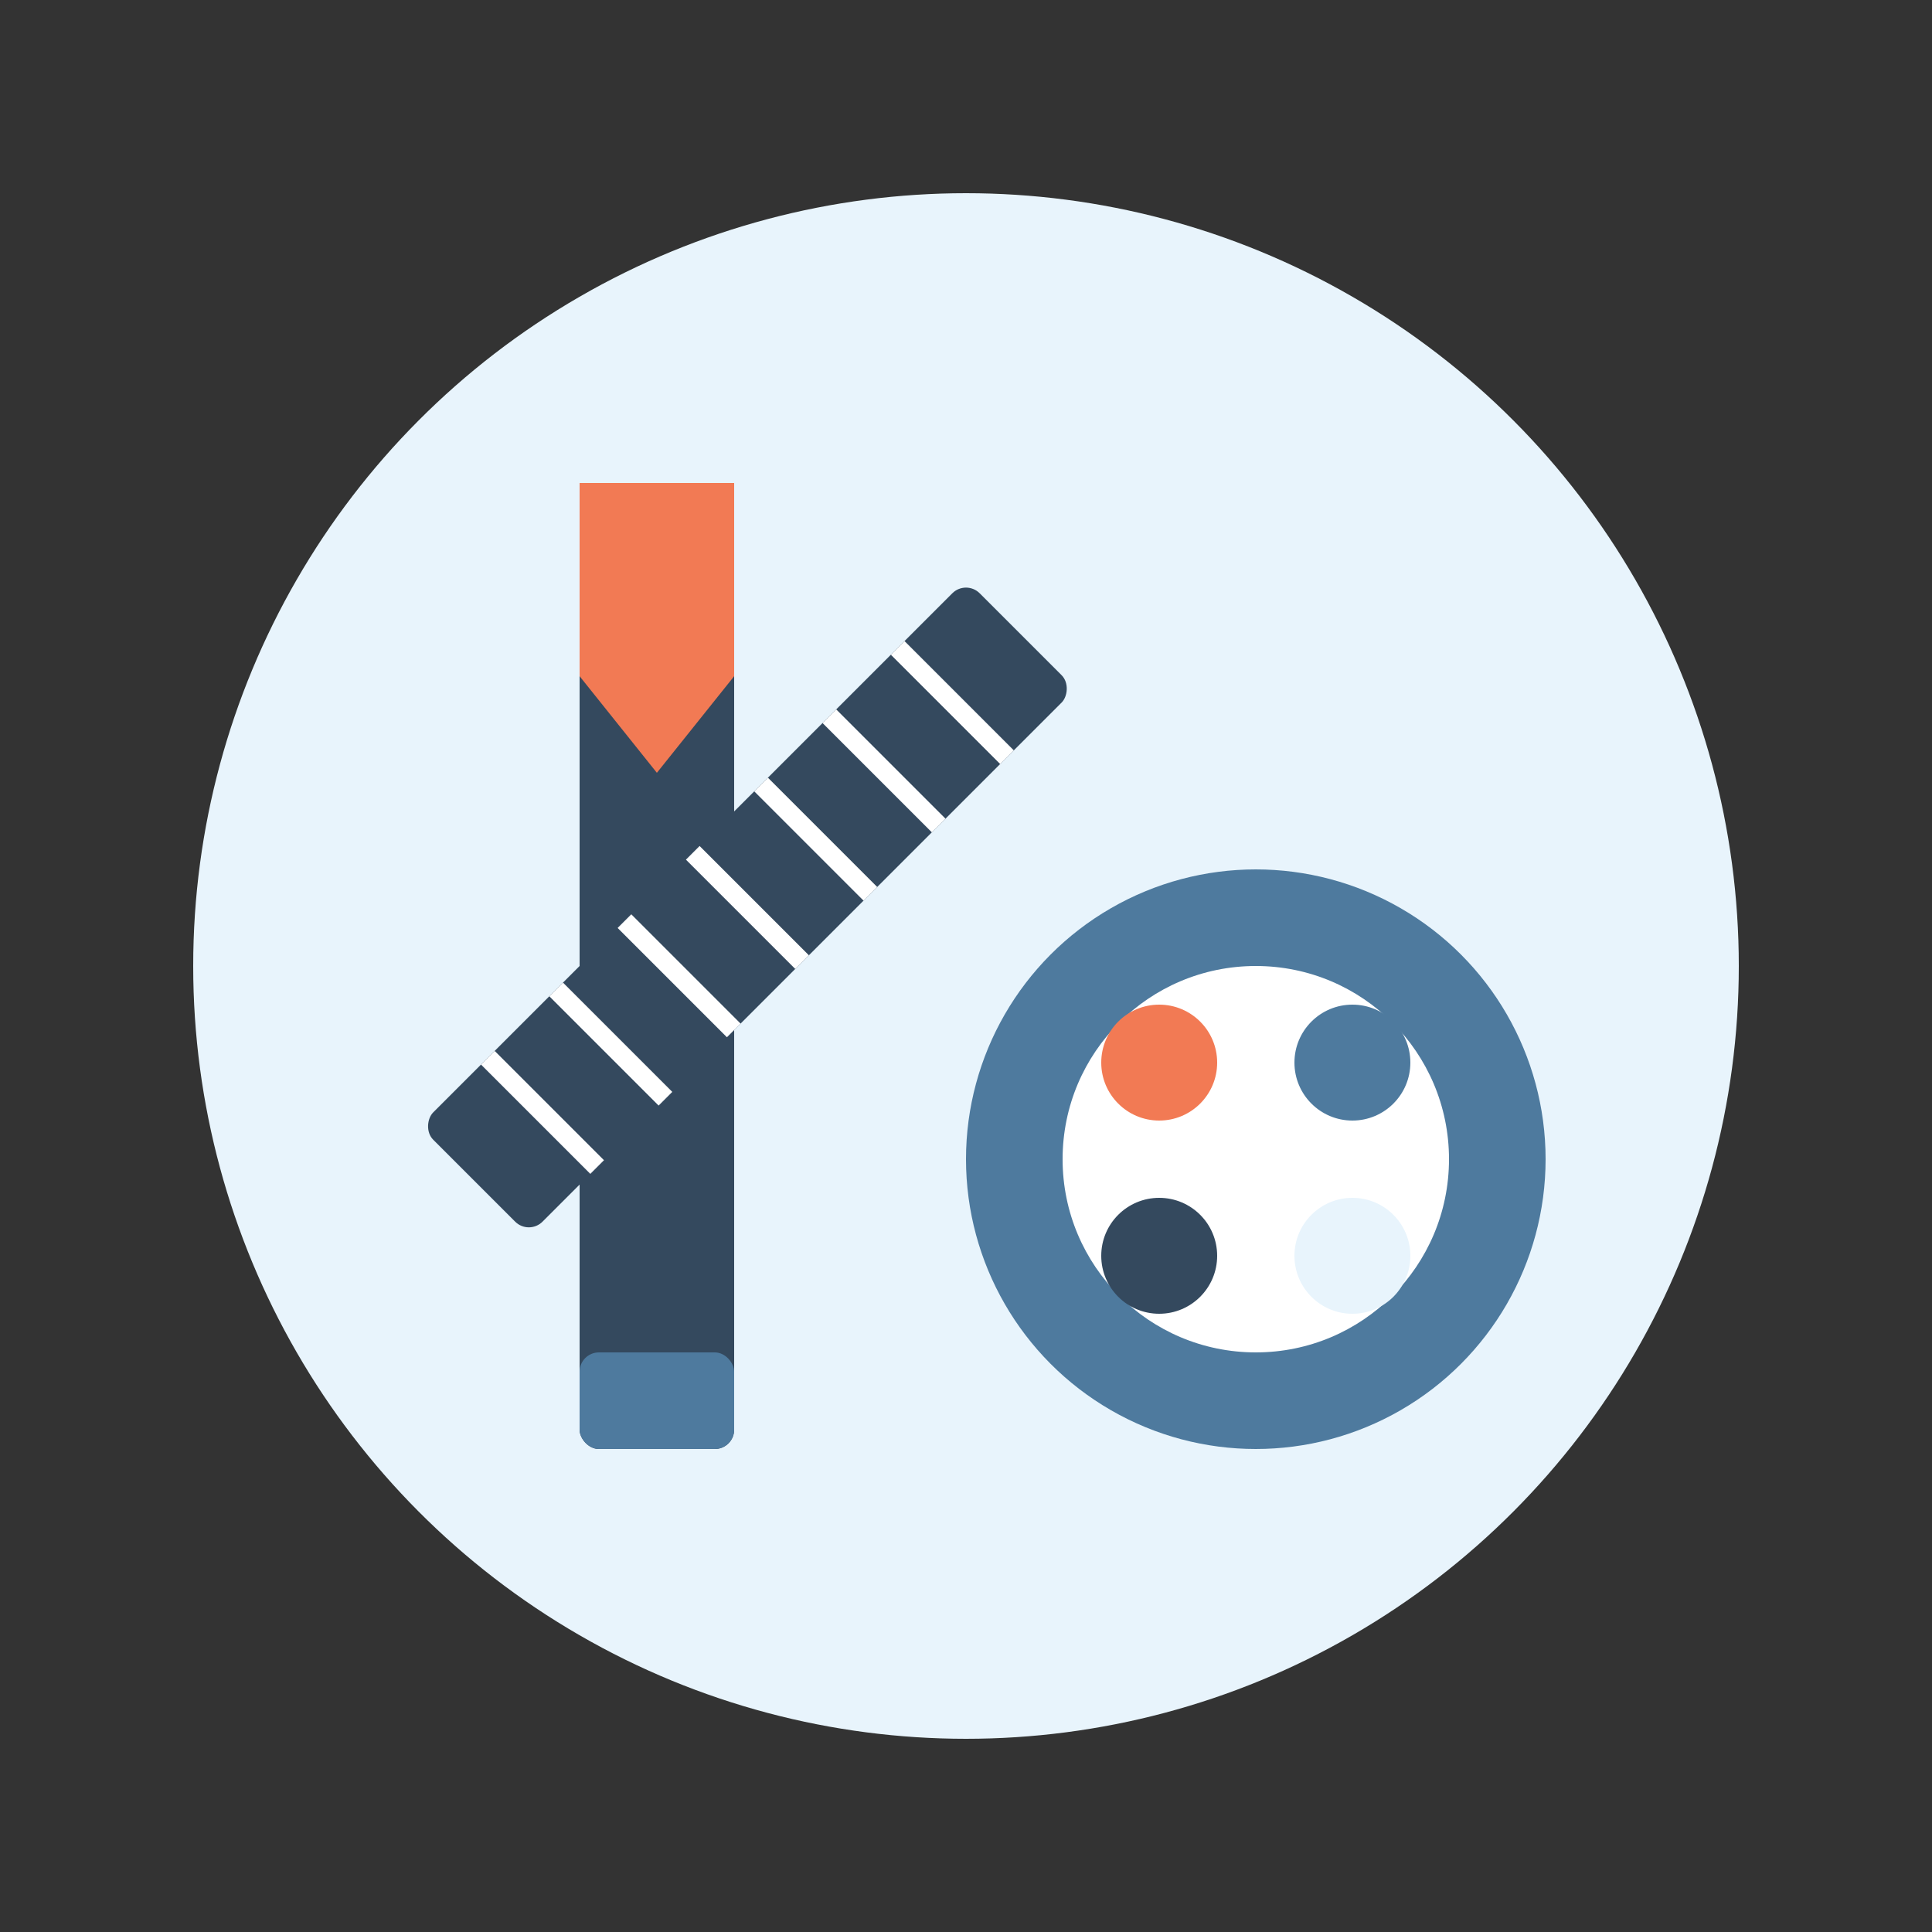 <svg xmlns="http://www.w3.org/2000/svg" viewBox="0 0 100 100" width="100" height="100">
  <rect x="0" y="0" width="100" height="100" fill="#333333" stroke="none"/>
  <!-- Circle Background -->
  <circle cx="50" cy="50" r="40" fill="#e8f4fc" />
  
  <!-- Graphic Design Icon: Pencil, Ruler and Color Palette -->
  <g>
    <!-- Pencil -->
    <rect x="30" y="25" width="8" height="50" rx="1" fill="#34495e" />
    <polygon points="30,25 38,25 38,35 34,40 30,35" fill="#f27a54" />
    <rect x="30" y="70" width="8" height="5" rx="1" fill="#4e7a9e" />
    
    <!-- Ruler -->
    <g transform="translate(50, 30) rotate(45)">
      <rect x="0" y="0" width="8" height="40" rx="1" fill="#34495e" />
      <line x1="0" y1="5" x2="8" y2="5" stroke="#ffffff" stroke-width="1" />
      <line x1="0" y1="10" x2="8" y2="10" stroke="#ffffff" stroke-width="1" />
      <line x1="0" y1="15" x2="8" y2="15" stroke="#ffffff" stroke-width="1" />
      <line x1="0" y1="20" x2="8" y2="20" stroke="#ffffff" stroke-width="1" />
      <line x1="0" y1="25" x2="8" y2="25" stroke="#ffffff" stroke-width="1" />
      <line x1="0" y1="30" x2="8" y2="30" stroke="#ffffff" stroke-width="1" />
      <line x1="0" y1="35" x2="8" y2="35" stroke="#ffffff" stroke-width="1" />
    </g>
    
    <!-- Color Palette -->
    <circle cx="65" cy="60" r="15" fill="#4e7a9e" />
    <circle cx="65" cy="60" r="10" fill="#ffffff" />
    <circle cx="60" cy="55" r="3" fill="#f27a54" />
    <circle cx="70" cy="55" r="3" fill="#4e7a9e" />
    <circle cx="60" cy="65" r="3" fill="#34495e" />
    <circle cx="70" cy="65" r="3" fill="#e8f4fc" />
  </g>
</svg>